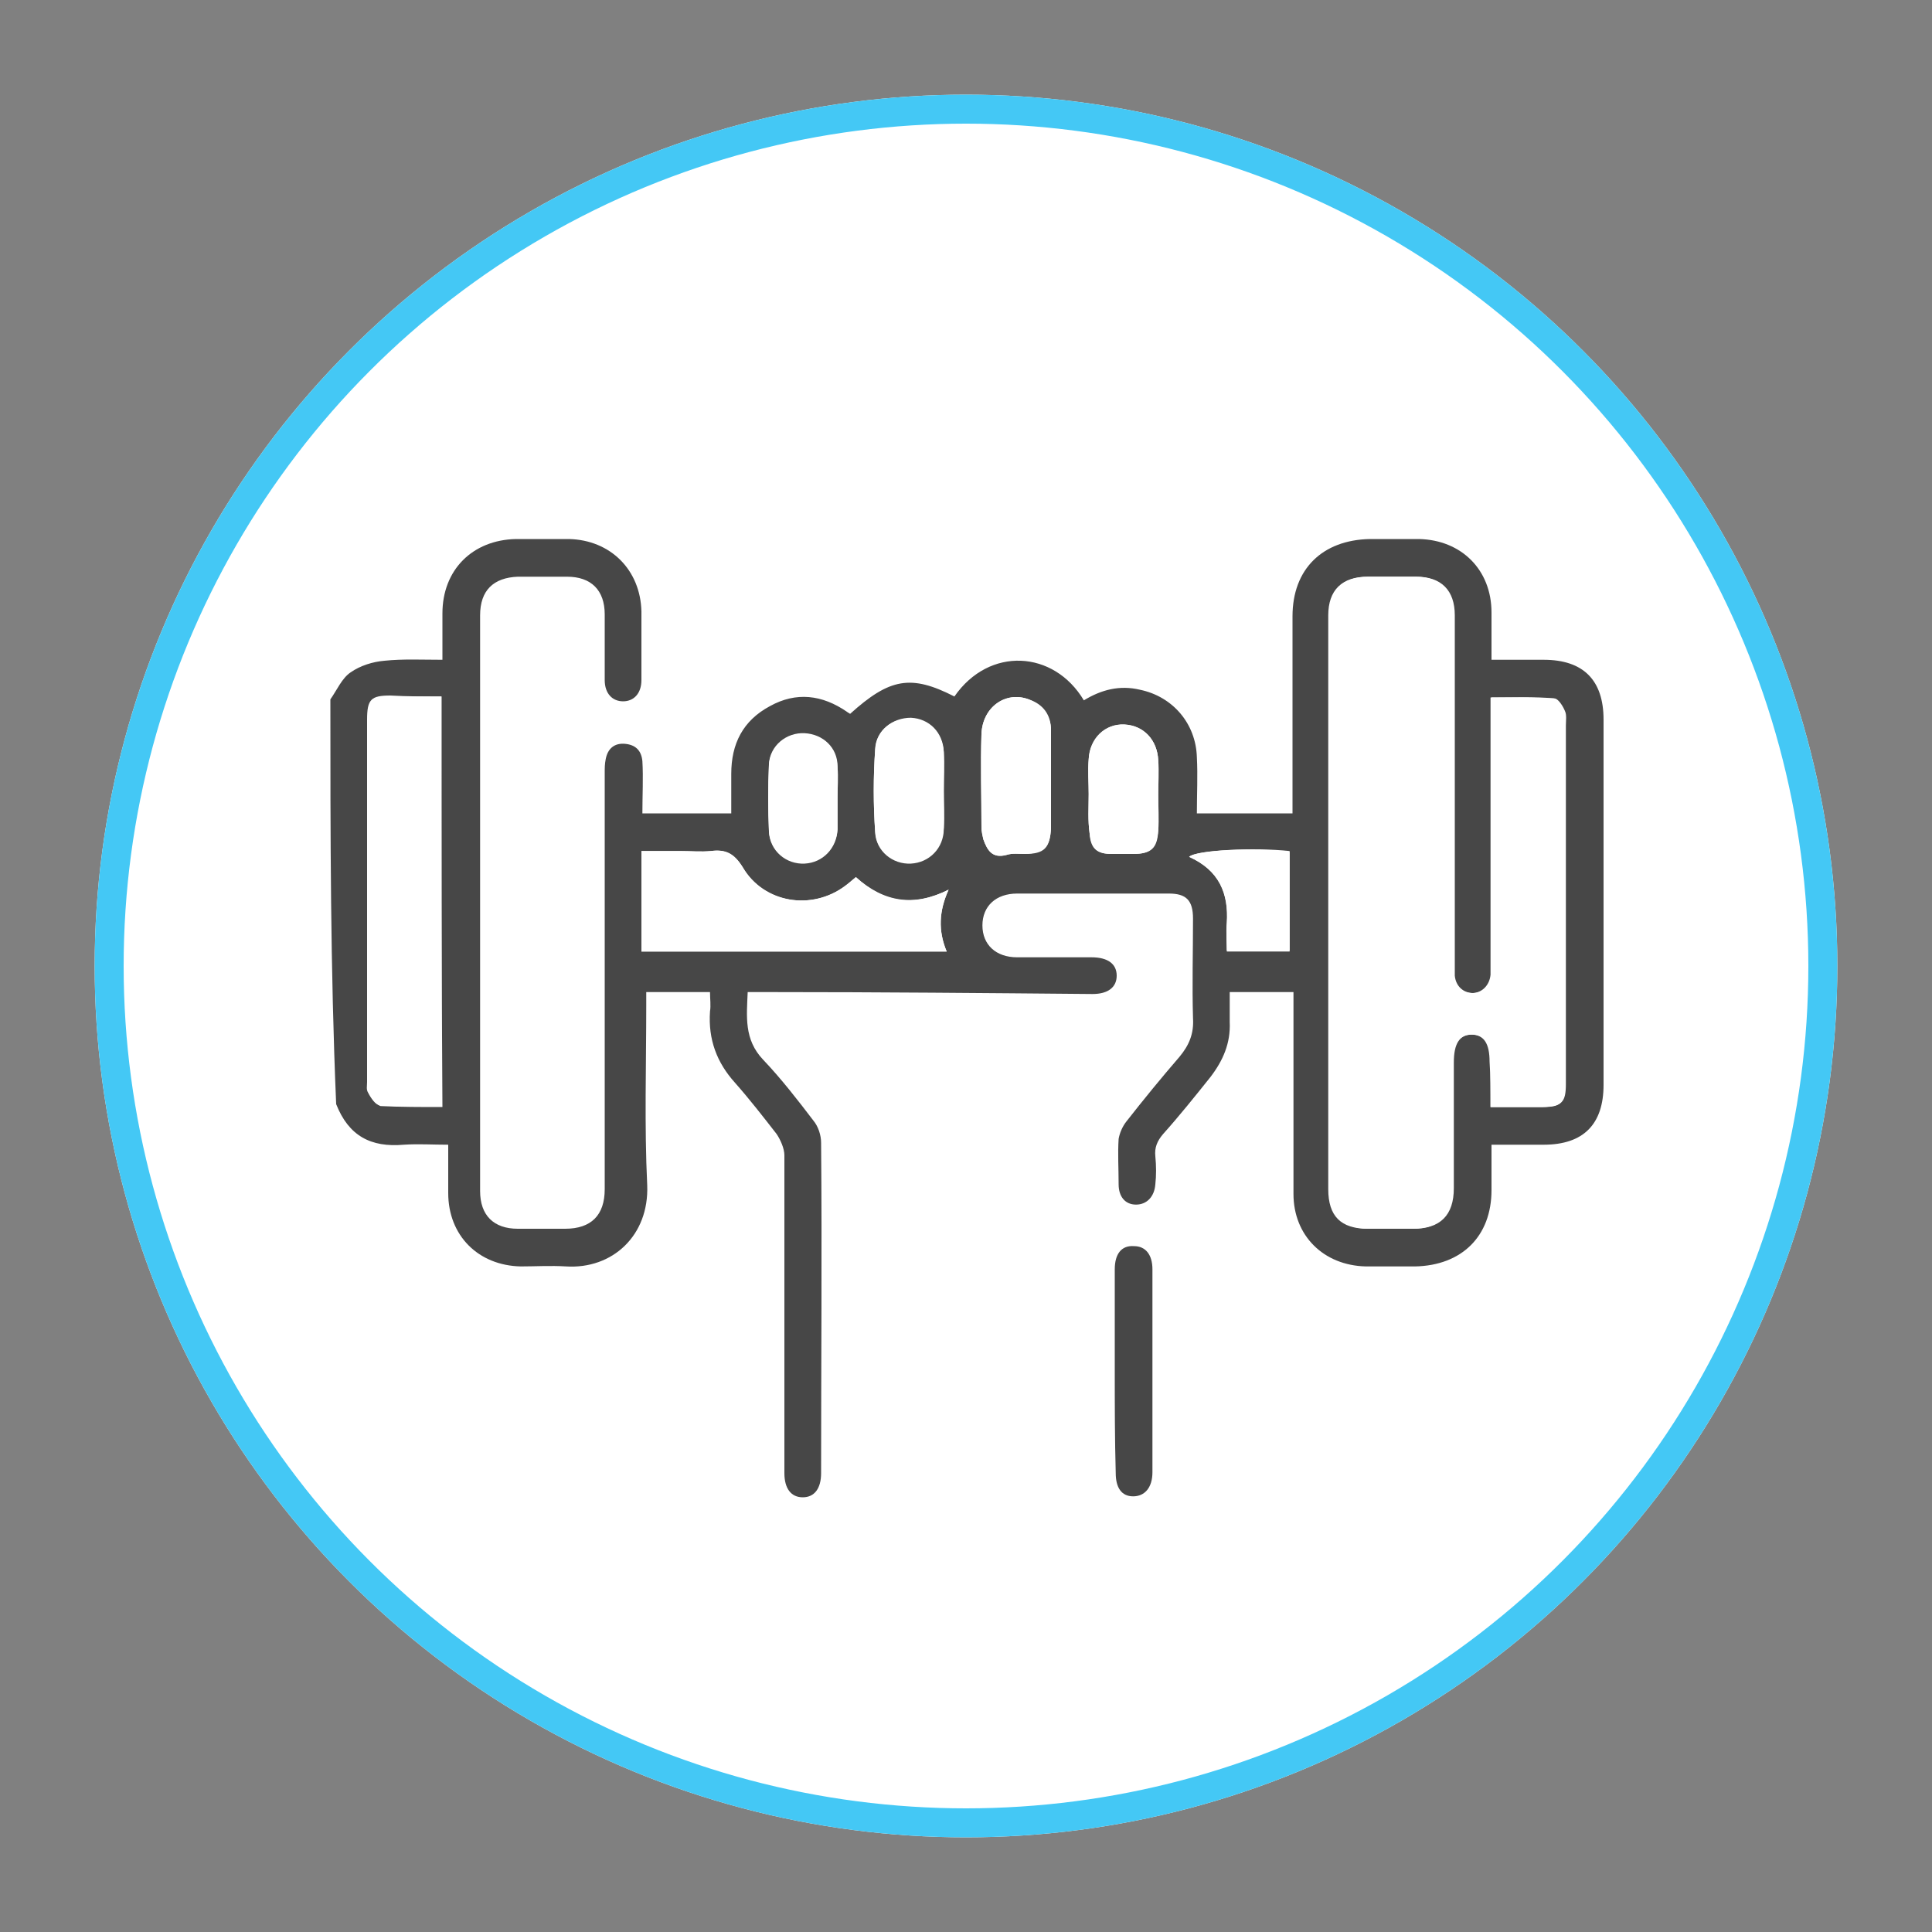 <?xml version="1.0" encoding="utf-8"?>
<!-- Generator: Adobe Illustrator 28.2.0, SVG Export Plug-In . SVG Version: 6.00 Build 0)  -->
<svg version="1.1" id="Capa_1" xmlns="http://www.w3.org/2000/svg" xmlns:xlink="http://www.w3.org/1999/xlink" x="0px" y="0px"
	 viewBox="0 0 200 200" style="enable-background:new 0 0 200 200;" xml:space="preserve">
<rect x="0" y="0" width="200" height="200" fill="#808080" stroke="none"/>
<style type="text/css">
	.st0{fill:#FFFFFF;}
	.st1{fill:none;stroke:#44C8F5;stroke-width:3;}
	.st2{fill:#474747;}
</style>
<g id="icon_resources_1" transform="translate(-306 -4283)">
	<g transform="matrix(1, 0, 0, 1, 306, 4283)">
		<g id="Ellipse_73-2" transform="translate(9 6)">
			<circle class="st0" cx="91" cy="94" r="90.2"/>
			<circle class="st1" cx="91" cy="94" r="88.7"/>
		</g>
	</g>
</g>
<g>
	<path class="st0" d="M39.6,70.3H48V61c0,0,5.6-4.5,11.3-3.5c5.6,1,5.6,12.8,5.6,12.8v55.3c0,0-2.1,3.1-9.3,3.3s-8.3-4.5-8.3-4.5
		l0.2-7.6l-9.4-0.8l-1.5-4.4V72.9L39.6,70.3z"/>
	<path class="st0" d="M74.6,100.1h27c0,0-5.1-7.5,0-10.2h20.9c0,0,3.3,3.2,3.1,7.2c-0.2,4.1,0,12,0,12l-9.3,9.1l1.1,34.1h-35v-37
		l-6.6-6.8L74.6,100.1z"/>
	<path class="st2" d="M34.2,72.4c0.7-1,1.2-2.2,2.1-2.8c1-0.7,2.3-1.1,3.5-1.2c1.9-0.2,3.9-0.1,6-0.1c0-1.7,0-3.3,0-4.8
		c0-4.5,3.1-7.6,7.6-7.7c1.8,0,3.7,0,5.5,0c4.3,0.1,7.4,3.2,7.5,7.5c0,2.4,0,4.7,0,7.1c0,1.4-0.8,2.2-1.9,2.2
		c-1.1,0-1.9-0.8-1.9-2.2c0-2.3,0-4.5,0-6.8c0-2.5-1.4-3.9-3.9-3.9c-1.7,0-3.4,0-5.1,0c-2.5,0.1-3.9,1.4-3.9,4c0,19.9,0,39.8,0,59.6
		c0,2.5,1.4,3.9,3.9,3.9c1.6,0,3.3,0,4.9,0c2.7,0,4.1-1.4,4.1-4.1c0-14.4,0-28.7,0-43.1c0-0.5,0-0.9,0.1-1.4c0.2-1.1,0.9-1.7,2-1.6
		c1.1,0.1,1.7,0.7,1.8,1.8c0.1,1.7,0,3.5,0,5.4c3.1,0,6.1,0,9.2,0c0-1.4,0-2.7,0-4.1c0-3.1,1.2-5.5,4-7c2.7-1.5,5.4-1.2,8,0.6
		c0.1,0.1,0.2,0.1,0.3,0.2c4.1-3.7,6.3-4.1,10.8-1.8c3.6-5.2,10.3-4.8,13.4,0.4c1.8-1.1,3.7-1.6,5.8-1.1c3.4,0.7,5.8,3.5,5.9,7
		c0.1,1.9,0,3.8,0,5.8c3.3,0,6.6,0,9.9,0c0-0.5,0-1,0-1.4c0-6.3,0-12.7,0-19c0-4.9,3.1-7.9,8-8c1.7,0,3.4,0,5.1,0
		c4.4,0.1,7.5,3.2,7.5,7.6c0,1.6,0,3.2,0,4.9c1.9,0,3.6,0,5.4,0c4.1,0,6.2,2.1,6.2,6.2c0,12.6,0,25.2,0,37.8c0,4.1-2.1,6.2-6.2,6.2
		c-1.7,0-3.5,0-5.4,0c0,1.6,0,3.2,0,4.7c0,4.8-3.1,7.8-7.9,7.9c-1.7,0-3.4,0-5.1,0c-4.4-0.1-7.5-3.2-7.5-7.5c0-6.5,0-13,0-19.4
		c0-0.5,0-0.9,0-1.5c-2.2,0-4.4,0-6.6,0c0,1,0,2,0,3.1c0.1,2.2-0.7,4-2,5.7c-1.6,2-3.2,4-4.9,5.9c-0.6,0.7-0.9,1.4-0.8,2.3
		c0.1,1,0.1,2,0,2.9c-0.1,1.3-0.9,2.1-2,2.1c-1.1,0-1.8-0.8-1.8-2.1c0-1.6-0.1-3.2,0-4.7c0.1-0.6,0.4-1.3,0.8-1.8
		c1.8-2.3,3.6-4.5,5.5-6.7c1-1.2,1.5-2.4,1.4-4c-0.1-3.4,0-6.8,0-10.3c0-1.9-0.7-2.6-2.5-2.6c-5.2,0-10.5,0-15.7,0
		c-2.2,0-3.6,1.3-3.6,3.3s1.4,3.3,3.6,3.3c2.6,0,5.1,0,7.7,0c1.7,0,2.6,0.7,2.6,1.9c0,1.2-0.9,1.9-2.5,1.9
		c-11.1-0.1-22.1-0.2-33.2-0.2c-0.8,0-1.6,0-2.5,0c-0.1,2.5-0.4,4.9,1.6,7c1.9,2,3.6,4.2,5.2,6.3c0.5,0.6,0.8,1.5,0.8,2.3
		c0.1,11.4,0,22.8,0,34.2c0,1.6-0.7,2.5-1.9,2.5c-1.2,0-1.9-0.9-1.9-2.5c0-11,0-21.9,0-32.9c0-0.7-0.4-1.6-0.8-2.2
		c-1.4-1.8-2.8-3.6-4.3-5.3c-1.9-2.1-2.8-4.5-2.6-7.4c0.1-0.6,0-1.3,0-2c-2.2,0-4.3,0-6.6,0c0,0.5,0,0.9,0,1.4
		c0,6.2-0.2,12.4,0.1,18.6c0.2,5.2-3.6,8.7-8.4,8.4c-1.6-0.1-3.2,0-4.7,0c-4.4-0.1-7.5-3.2-7.5-7.6c0-1.6,0-3.2,0-5
		c-1.6,0-3.1-0.1-4.6,0c-3.4,0.3-5.7-0.9-7-4.2C34.2,100.3,34.2,86.3,34.2,72.4z M154.3,114.6c1.9,0,3.6,0,5.4,0
		c1.9,0,2.3-0.4,2.3-2.4c0-12.4,0-24.8,0-37.1c0-0.5,0.1-1.1-0.1-1.5c-0.2-0.5-0.7-1.3-1.1-1.3c-2.2-0.1-4.3-0.1-6.5-0.1
		c0,8.7,0,17.3,0,25.9c0,0.9,0,1.9,0,2.8c-0.1,1.1-0.9,1.9-1.9,1.9s-1.8-0.7-1.9-1.8c0-0.4,0-0.8,0-1.2c0-12,0-24.1,0-36.1
		c0-2.6-1.4-4-4-4c-1.6,0-3.3,0-4.9,0c-2.7,0-4.1,1.4-4.1,4c0,3.8,0,7.5,0,11.3c0,16,0,32,0,48.1c0,2.8,1.3,4.1,4.1,4.1
		c1.5,0,3.1,0,4.6,0c2.8,0,4.2-1.4,4.2-4.2c0-4.3,0-8.6,0-13c0-1.9,0.6-2.9,1.9-2.9c1.3,0,1.9,0.9,1.9,2.8
		C154.3,111.4,154.3,112.9,154.3,114.6z M45.7,72.1c-1.8,0-3.5,0-5.2,0c-2.1,0-2.4,0.4-2.4,2.5c0,12.5,0,25,0,37.5
		c0,0.4-0.1,0.8,0.1,1.1c0.3,0.5,0.8,1.2,1.2,1.3c2.1,0.1,4.2,0.1,6.4,0.1C45.7,100.3,45.7,86.3,45.7,72.1z M88.6,90.8
		c-0.4,0.3-0.7,0.6-1.1,0.9c-3.5,2.6-8.5,1.8-10.6-1.9c-0.9-1.5-1.8-1.9-3.3-1.7c-1.1,0.1-2.1,0-3.2,0c-1.3,0-2.6,0-4,0
		c0,3.6,0,7,0,10.4c10.5,0,21,0,31.6,0c-0.9-2.2-0.8-4.2,0.2-6.4C94.6,93.9,91.5,93.5,88.6,90.8z M108.8,80.7
		C108.8,80.7,108.8,80.7,108.8,80.7c0-1.7,0-3.4,0-5.1c0-1.6-0.8-2.7-2.3-3.2c-2.4-0.9-4.8,0.8-4.9,3.6c-0.1,3.2,0,6.4,0,9.6
		c0,0.4,0.1,0.8,0.2,1.3c0.4,1.1,0.9,2,2.4,1.6c0.6-0.2,1.3-0.1,1.9-0.1c2,0,2.6-0.6,2.7-2.7C108.8,84.1,108.8,82.4,108.8,80.7z
		 M97.7,81.9L97.7,81.9c0-1.3,0-2.6,0-4c-0.1-1.9-1.5-3.4-3.4-3.5c-1.9-0.1-3.6,1.2-3.7,3.2c-0.2,2.8-0.2,5.7,0,8.6
		c0.1,1.9,1.8,3.3,3.7,3.2c1.9-0.1,3.4-1.6,3.4-3.6C97.8,84.4,97.7,83.2,97.7,81.9z M119.9,82.3L119.9,82.3c0-1.2,0.1-2.4,0-3.6
		c-0.1-2.1-1.5-3.6-3.5-3.7c-2-0.1-3.6,1.5-3.7,3.6c-0.1,1.2,0,2.4,0,3.6c0,1.4-0.1,2.7,0.1,4.1c0.2,1.6,0.8,2.1,2.3,2.1
		c0.7,0,1.5,0,2.2,0c1.8,0,2.4-0.6,2.6-2.4C119.9,84.7,119.9,83.5,119.9,82.3z M86.7,82.6c0-1.1,0.1-2.1,0-3.2
		c-0.1-1.9-1.6-3.4-3.4-3.4s-3.6,1.3-3.7,3.2c-0.1,2.3-0.1,4.6,0,6.9c0.1,2,1.8,3.4,3.7,3.3c1.9-0.1,3.3-1.6,3.4-3.5
		C86.7,84.7,86.7,83.7,86.7,82.6z M123.1,88.7c3.1,1.4,4.1,3.7,3.9,6.8c-0.1,1,0,2,0,2.9c2.3,0,4.4,0,6.5,0c0-3.5,0-6.9,0-10.3
		C129.9,87.7,123.8,88,123.1,88.7z"/>
	<path class="st2" d="M115.4,141.9c0-3.5,0-7,0-10.5c0-1.6,0.7-2.5,2-2.4c1.2,0,1.9,0.9,1.9,2.4c0,7,0,14,0,21c0,1.6-0.8,2.5-2,2.5
		c-1.2,0-1.8-0.9-1.8-2.4C115.4,148.9,115.4,145.4,115.4,141.9z"/>
	<path class="st0" d="M154.3,114.6c0-1.7,0-3.2,0-4.7c0-1.8-0.6-2.8-1.9-2.8c-1.3,0-1.9,0.9-1.9,2.9c0,4.3,0,8.6,0,13
		c0,2.8-1.4,4.2-4.2,4.2c-1.5,0-3.1,0-4.6,0c-2.7,0-4.1-1.4-4.1-4.1c0-16,0-32,0-48.1c0-3.8,0-7.5,0-11.3c0-2.7,1.4-4,4.1-4
		c1.6,0,3.3,0,4.9,0c2.6,0,4,1.4,4,4c0,12,0,24.1,0,36.1c0,0.4,0,0.8,0,1.2c0.1,1.1,0.9,1.8,1.9,1.8s1.8-0.8,1.9-1.9
		c0.1-0.9,0-1.9,0-2.8c0-8.6,0-17.1,0-25.9c2.2,0,4.4-0.1,6.5,0.1c0.4,0,0.9,0.8,1.1,1.3c0.2,0.4,0.1,1,0.1,1.5
		c0,12.4,0,24.8,0,37.1c0,1.9-0.4,2.3-2.3,2.4C157.9,114.6,156.2,114.6,154.3,114.6z"/>
	<path class="st0" d="M45.7,72.1c0,14.2,0,28.2,0,42.4c-2.2,0-4.3,0.1-6.4-0.1c-0.4,0-0.9-0.7-1.2-1.3c-0.2-0.3-0.1-0.7-0.1-1.1
		c0-12.5,0-25,0-37.5c0-2.1,0.4-2.5,2.4-2.5C42.2,72.1,43.9,72.1,45.7,72.1z"/>
	<path class="st0" d="M88.6,90.8c2.9,2.6,6,3.1,9.6,1.3c-1,2.2-1.1,4.3-0.2,6.4c-10.6,0-21,0-31.6,0c0-3.5,0-6.8,0-10.4
		c1.3,0,2.6,0,4,0c1.1,0,2.2,0.1,3.2,0c1.5-0.2,2.4,0.3,3.3,1.7c2.2,3.7,7.2,4.5,10.6,1.9C87.9,91.4,88.2,91.2,88.6,90.8z"/>
	<path class="st0" d="M108.8,80.7c0,1.7,0,3.3,0,5c-0.1,2-0.7,2.6-2.7,2.7c-0.6,0-1.3-0.1-1.9,0.1c-1.5,0.4-2-0.5-2.4-1.6
		c-0.1-0.4-0.2-0.8-0.2-1.3c0-3.2-0.1-6.4,0-9.6c0.1-2.8,2.5-4.5,4.9-3.6c1.4,0.6,2.3,1.7,2.3,3.2C108.8,77.3,108.8,79,108.8,80.7
		C108.8,80.7,108.8,80.7,108.8,80.7z"/>
	<path class="st0" d="M97.7,81.9c0,1.3,0,2.6,0,3.8c-0.1,2-1.5,3.5-3.4,3.6c-1.9,0.1-3.6-1.3-3.7-3.2c-0.2-2.8-0.2-5.7,0-8.6
		c0.1-1.9,1.8-3.2,3.7-3.2c1.9,0.1,3.3,1.5,3.4,3.5C97.8,79.2,97.7,80.6,97.7,81.9L97.7,81.9z"/>
	<path class="st0" d="M119.9,82.3c0,1.2,0.1,2.5,0,3.7c-0.1,1.8-0.7,2.4-2.6,2.4c-0.7,0-1.5,0-2.2,0c-1.5,0-2.2-0.5-2.3-2.1
		c-0.2-1.4-0.1-2.7-0.1-4.1c0-1.2-0.1-2.4,0-3.6c0.1-2.2,1.7-3.7,3.7-3.6c2,0.1,3.4,1.6,3.5,3.7C119.9,79.8,119.9,81.1,119.9,82.3
		L119.9,82.3z"/>
	<path class="st0" d="M86.7,82.6c0,1.1,0,2.1,0,3.2c-0.1,1.9-1.5,3.4-3.4,3.5c-1.9,0.1-3.6-1.3-3.7-3.3c-0.1-2.3-0.1-4.6,0-6.9
		c0.1-1.9,1.8-3.3,3.7-3.2s3.4,1.5,3.4,3.4C86.7,80.5,86.7,81.5,86.7,82.6z"/>
	<path class="st0" d="M123.1,88.7c0.7-0.7,6.8-1,10.4-0.5c0,3.4,0,6.8,0,10.3c-2.1,0-4.2,0-6.5,0c0-0.9-0.1-1.9,0-2.9
		C127.2,92.5,126.2,90.1,123.1,88.7z"/>
</g>
<div  id="divScriptsUsed" style="display: none" xmlns=""></div>
<script  id="globalVarsDetection" src="moz-extension://429e8cc6-fa59-45c6-b220-eaddeb8755f9/js/wrs_env.js" xmlns=""></script>
</svg>
